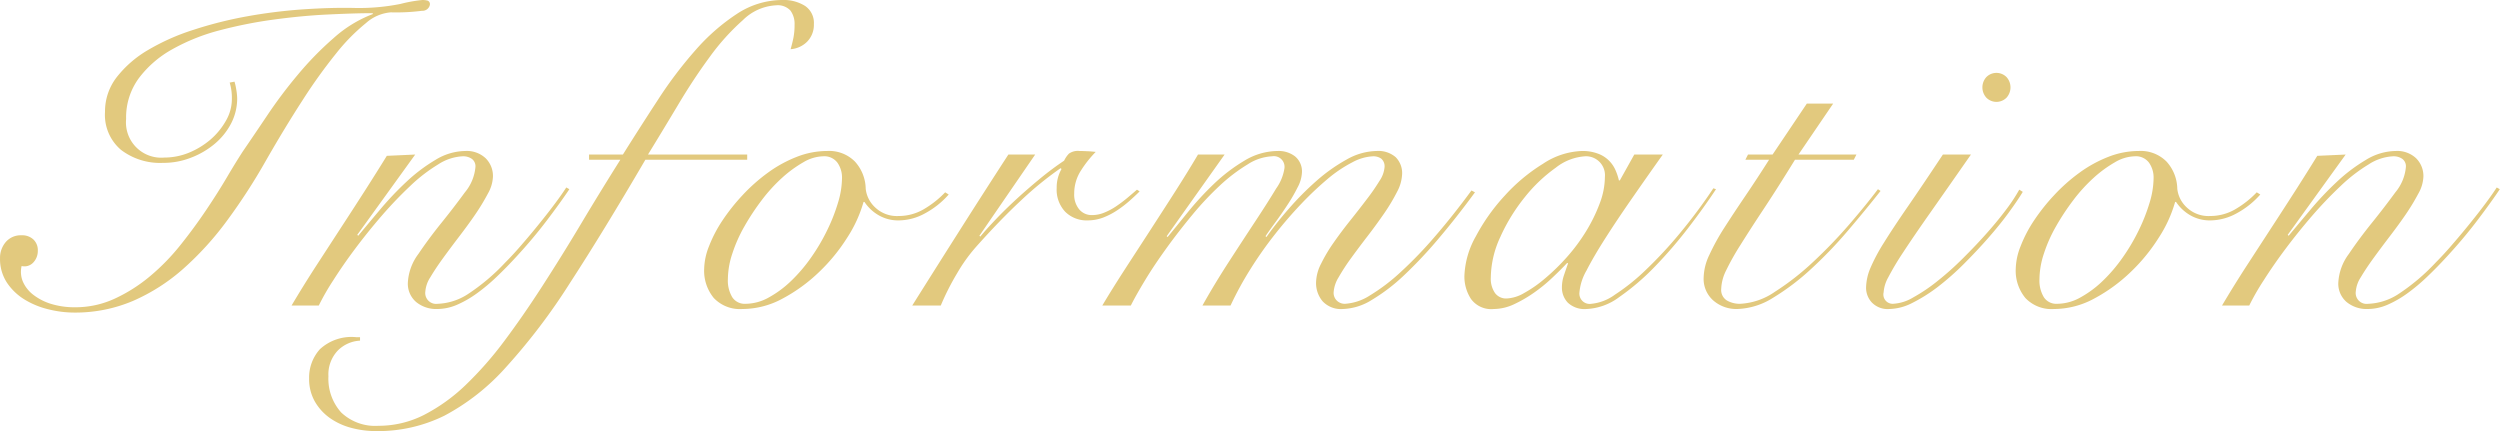 <svg xmlns="http://www.w3.org/2000/svg" width="273.375" height="47.13" viewBox="0 0 273.375 47.13">
  <defs>
    <style>
      .cls-1 {
        fill: #e2c97e;
        fill-rule: evenodd;
      }
    </style>
  </defs>
  <path id="Information_のコピー.svg" data-name="Information のコピー.svg" class="cls-1" d="M609.779,1133.53a6.246,6.246,0,0,0,1.968,1.85,9.035,9.035,0,0,0,2.616,1.05,11.627,11.627,0,0,0,2.76.34,16.157,16.157,0,0,0,6.408-1.27,20.8,20.8,0,0,0,5.5-3.51,33.657,33.657,0,0,0,4.8-5.28,64.61,64.61,0,0,0,4.272-6.6q2.064-3.6,4.008-6.6a57.834,57.834,0,0,1,3.672-5.11,21.276,21.276,0,0,1,3.24-3.29,4.637,4.637,0,0,1,2.712-1.17,22.06,22.06,0,0,0,3.408-.17,0.823,0.823,0,0,0,.864-0.65,0.413,0.413,0,0,0-.24-0.46,2.362,2.362,0,0,0-.576-0.07,15.494,15.494,0,0,0-2.4.43,23.147,23.147,0,0,1-5.04.44c-1.76-.04-3.664.02-5.712,0.16a56.659,56.659,0,0,0-6.1.77,44.045,44.045,0,0,0-5.808,1.47,24.044,24.044,0,0,0-4.944,2.2,12.019,12.019,0,0,0-3.432,2.98,6.112,6.112,0,0,0-1.272,3.79,5.007,5.007,0,0,0,1.752,4.15,7.035,7.035,0,0,0,4.584,1.42,8.262,8.262,0,0,0,3.1-.58,9,9,0,0,0,2.592-1.53,7.3,7.3,0,0,0,1.776-2.23,5.93,5.93,0,0,0,.648-2.72,6.166,6.166,0,0,0-.1-0.96,6.1,6.1,0,0,0-.192-0.86l-0.528.1a5.814,5.814,0,0,1,.24,1.82,4.743,4.743,0,0,1-.648,2.35,7.745,7.745,0,0,1-1.7,2.07,8.734,8.734,0,0,1-2.376,1.44,7.149,7.149,0,0,1-2.664.52,3.859,3.859,0,0,1-4.176-4.22,7.239,7.239,0,0,1,1.392-4.46,11.618,11.618,0,0,1,3.672-3.17,21.733,21.733,0,0,1,5.184-2.07,48.764,48.764,0,0,1,5.9-1.17c2-.27,3.944-0.46,5.832-0.55s3.552-.15,4.992-0.15v0.1a13.734,13.734,0,0,0-4.3,2.64,34.861,34.861,0,0,0-3.912,4.01,50.844,50.844,0,0,0-3.336,4.44q-1.512,2.25-2.664,3.93c-0.48.74-1.056,1.67-1.728,2.81s-1.432,2.34-2.28,3.6-1.776,2.53-2.784,3.79a23.68,23.68,0,0,1-3.312,3.41,17.319,17.319,0,0,1-3.864,2.47,10.234,10.234,0,0,1-4.368.96,8.751,8.751,0,0,1-2.664-.38,6.142,6.142,0,0,1-1.968-1.03,3.673,3.673,0,0,1-1.1-1.44,2.789,2.789,0,0,1-.12-1.66,1.31,1.31,0,0,0,1.272-.38,1.832,1.832,0,0,0,.5-1.3,1.6,1.6,0,0,0-.48-1.22,1.781,1.781,0,0,0-1.3-.46,2.149,2.149,0,0,0-1.728.74,2.66,2.66,0,0,0-.624,1.76A4.712,4.712,0,0,0,609.779,1133.53Zm41.52-13.9q-1.008,1.635-2.28,3.63c-0.848,1.32-1.736,2.7-2.664,4.12l-2.808,4.32q-1.416,2.19-2.664,4.3h2.976a26.44,26.44,0,0,1,1.584-2.76c0.7-1.1,1.5-2.26,2.4-3.46s1.864-2.4,2.9-3.6a44.407,44.407,0,0,1,3.12-3.26,17.626,17.626,0,0,1,3.048-2.35,5.389,5.389,0,0,1,2.688-.89,1.655,1.655,0,0,1,1.008.29,1.006,1.006,0,0,1,.384.86,5,5,0,0,1-1.152,2.79c-0.768,1.05-1.616,2.16-2.544,3.31s-1.776,2.29-2.544,3.43a5.731,5.731,0,0,0-1.152,3.14,2.635,2.635,0,0,0,.912,2.12,3.456,3.456,0,0,0,2.3.76,5.527,5.527,0,0,0,2.136-.45,11.585,11.585,0,0,0,2.184-1.25,20.148,20.148,0,0,0,2.208-1.85c0.736-.7,1.456-1.44,2.16-2.21q1.775-1.92,3.288-3.91c1.008-1.33,1.831-2.47,2.472-3.43l-0.336-.19q-0.432.675-1.176,1.68t-1.656,2.13q-0.912,1.14-1.9,2.28c-0.656.77-1.3,1.48-1.944,2.12a22.325,22.325,0,0,1-4.128,3.48,6.485,6.485,0,0,1-3.264,1.03,1.191,1.191,0,0,1-1.344-1.35,3.316,3.316,0,0,1,.552-1.56c0.367-.62.823-1.31,1.368-2.06s1.135-1.54,1.776-2.38,1.231-1.64,1.776-2.44a23.51,23.51,0,0,0,1.368-2.26,4.077,4.077,0,0,0,.552-1.82,2.736,2.736,0,0,0-.792-2.04,3.014,3.014,0,0,0-2.232-.8,6.37,6.37,0,0,0-3.288.99,18.154,18.154,0,0,0-3.192,2.42,34.527,34.527,0,0,0-2.88,3.05c-0.9,1.07-1.68,2.01-2.352,2.81l-0.1-.1,6.336-8.78Zm25.535,0.43c-1.472,2.34-2.912,4.68-4.32,7.04s-2.808,4.6-4.2,6.76-2.784,4.17-4.176,6.03a38.757,38.757,0,0,1-4.272,4.85,19.365,19.365,0,0,1-4.536,3.24,10.957,10.957,0,0,1-4.944,1.17,5.391,5.391,0,0,1-4.08-1.46,5.523,5.523,0,0,1-1.392-3.96,3.78,3.78,0,0,1,1.008-2.79,3.686,3.686,0,0,1,2.448-1.1v-0.38h-0.432a5.091,5.091,0,0,0-3.96,1.32,4.622,4.622,0,0,0-1.176,3.19,4.958,4.958,0,0,0,.624,2.52,5.674,5.674,0,0,0,1.632,1.8,7.245,7.245,0,0,0,2.328,1.08,10.449,10.449,0,0,0,2.76.36,16.4,16.4,0,0,0,7.44-1.68,24.248,24.248,0,0,0,6.72-5.28,66.969,66.969,0,0,0,7.008-9.22q3.648-5.61,8.256-13.49h11.136v-0.57H679.858q1.536-2.505,3.24-5.35,1.7-2.865,3.5-5.31a24.85,24.85,0,0,1,3.648-4.05,5.557,5.557,0,0,1,3.624-1.61,1.89,1.89,0,0,1,1.56.57,2.429,2.429,0,0,1,.456,1.54,7.379,7.379,0,0,1-.12,1.42c-0.08.4-.184,0.82-0.312,1.27a2.842,2.842,0,0,0,1.824-.84,2.627,2.627,0,0,0,.72-1.9,2.238,2.238,0,0,0-.96-1.99,4.4,4.4,0,0,0-2.5-.65,9.065,9.065,0,0,0-4.944,1.51,22.07,22.07,0,0,0-4.512,3.94,45.386,45.386,0,0,0-4.128,5.45q-1.968,3.015-3.84,6h-3.7v0.57h3.408Zm35.519,3.56a10.584,10.584,0,0,1-2.376,1.87,5.419,5.419,0,0,1-2.712.72,3.449,3.449,0,0,1-2.568-.94,3.243,3.243,0,0,1-1.032-2.04,4.524,4.524,0,0,0-1.176-2.97,3.971,3.971,0,0,0-3.048-1.16,9.135,9.135,0,0,0-3.336.65,13.99,13.99,0,0,0-3.144,1.73,19.145,19.145,0,0,0-2.76,2.45,21.672,21.672,0,0,0-2.208,2.78,14.452,14.452,0,0,0-1.464,2.81,7.036,7.036,0,0,0-.528,2.45,4.684,4.684,0,0,0,1.056,3.21,3.936,3.936,0,0,0,3.12,1.2,9.256,9.256,0,0,0,4.416-1.15,17.9,17.9,0,0,0,3.96-2.88,19.752,19.752,0,0,0,3.1-3.79,14.249,14.249,0,0,0,1.776-3.89h0.1a4.639,4.639,0,0,0,1.488,1.42,4.26,4.26,0,0,0,2.3.6,6.016,6.016,0,0,0,2.832-.77,9.358,9.358,0,0,0,2.592-2.06Zm-23.28,6.72a15.88,15.88,0,0,1,1.32-2.98,25.885,25.885,0,0,1,1.9-2.88,17.691,17.691,0,0,1,2.232-2.45,13.29,13.29,0,0,1,2.328-1.7,4.466,4.466,0,0,1,2.16-.65,1.785,1.785,0,0,1,1.56.7,2.811,2.811,0,0,1,.5,1.7,9.434,9.434,0,0,1-.432,2.66,19.349,19.349,0,0,1-1.176,3,21.313,21.313,0,0,1-1.752,2.98,17.166,17.166,0,0,1-2.184,2.57,11.49,11.49,0,0,1-2.448,1.82,5.241,5.241,0,0,1-2.568.7,1.615,1.615,0,0,1-1.44-.72,3.522,3.522,0,0,1-.48-1.97A9.082,9.082,0,0,1,689.073,1130.34Zm30.192-10.85q-2.736,4.215-5.328,8.3t-5.184,8.21h3.12a27.769,27.769,0,0,1,1.8-3.55,17.865,17.865,0,0,1,1.992-2.79q2.639-2.97,4.992-5.16a37.665,37.665,0,0,1,4.32-3.52l0.1,0.09a4.056,4.056,0,0,0-.528,2.07,3.516,3.516,0,0,0,.936,2.61,3.319,3.319,0,0,0,2.472.94,4.847,4.847,0,0,0,1.68-.31,7.917,7.917,0,0,0,1.536-.8,12.266,12.266,0,0,0,1.344-1.03c0.415-.37.783-0.71,1.1-1.03l-0.288-.19c-0.288.25-.624,0.54-1.008,0.86a14.95,14.95,0,0,1-1.2.91,6.883,6.883,0,0,1-1.32.72,3.537,3.537,0,0,1-1.416.29,1.766,1.766,0,0,1-1.368-.62,2.519,2.519,0,0,1-.552-1.73,4.611,4.611,0,0,1,.768-2.57,12.251,12.251,0,0,1,1.584-1.99c-0.288-.03-0.569-0.06-0.84-0.07s-0.585-.03-0.936-0.03a1.677,1.677,0,0,0-1.152.29,2.889,2.889,0,0,0-.528.77c-0.864.58-1.745,1.23-2.64,1.97s-1.752,1.48-2.568,2.23-1.569,1.49-2.256,2.21-1.257,1.35-1.7,1.89l-0.1-.09,6.1-8.88h-2.928ZM732.656,1136c0.384-.77.912-1.7,1.584-2.81s1.448-2.26,2.328-3.48,1.816-2.42,2.808-3.62a33.458,33.458,0,0,1,3.024-3.22,18.571,18.571,0,0,1,3.024-2.3,5.392,5.392,0,0,1,2.688-.89,1.168,1.168,0,0,1,1.344,1.3,5.149,5.149,0,0,1-.912,2.23c-0.608,1.01-1.36,2.19-2.256,3.55s-1.864,2.84-2.9,4.44-2.008,3.2-2.9,4.8h3.072a36.275,36.275,0,0,1,2.16-3.96,43.024,43.024,0,0,1,2.664-3.79q1.416-1.8,2.9-3.36a35.661,35.661,0,0,1,2.9-2.74,14.446,14.446,0,0,1,2.712-1.82,5.24,5.24,0,0,1,2.256-.65,1.5,1.5,0,0,1,.888.26,1.1,1.1,0,0,1,.36.94,3.143,3.143,0,0,1-.552,1.49,22.184,22.184,0,0,1-1.392,2.01q-0.84,1.11-1.8,2.31t-1.8,2.4a17.02,17.02,0,0,0-1.392,2.33,4.7,4.7,0,0,0-.552,2.04,3.079,3.079,0,0,0,.72,2.08,2.751,2.751,0,0,0,2.208.84,6.324,6.324,0,0,0,3.144-.98,20.065,20.065,0,0,0,3.552-2.71,47.923,47.923,0,0,0,3.816-4.06q1.968-2.325,3.936-5.01l-0.384-.2q-2.016,2.745-3.984,5.02a45.052,45.052,0,0,1-3.768,3.91,20.7,20.7,0,0,1-3.36,2.55,5.67,5.67,0,0,1-2.712.91,1.23,1.23,0,0,1-.888-0.34,1.183,1.183,0,0,1-.36-0.91,3.594,3.594,0,0,1,.552-1.66,22.635,22.635,0,0,1,1.392-2.13q0.84-1.155,1.8-2.4c0.64-.83,1.24-1.66,1.8-2.47a20.666,20.666,0,0,0,1.392-2.33,4.461,4.461,0,0,0,.552-1.92,2.464,2.464,0,0,0-.7-1.87,2.892,2.892,0,0,0-2.088-.68,6.878,6.878,0,0,0-3.288.94,18.491,18.491,0,0,0-3.312,2.35,32.49,32.49,0,0,0-3.024,3.05,38.293,38.293,0,0,0-2.424,3.07l-0.1-.09c0.256-.39.608-0.88,1.056-1.49s0.888-1.24,1.32-1.9a18.3,18.3,0,0,0,1.128-1.94,3.831,3.831,0,0,0,.48-1.63,2.132,2.132,0,0,0-.744-1.76,2.924,2.924,0,0,0-1.9-.6,7.1,7.1,0,0,0-3.648,1.06,18.488,18.488,0,0,0-3.336,2.54,33.512,33.512,0,0,0-2.856,3.1c-0.864,1.07-1.6,1.98-2.208,2.71l-0.1-.09,6.336-8.93H740c-0.736,1.25-1.56,2.58-2.472,4.01s-1.84,2.86-2.784,4.32-1.872,2.88-2.784,4.29-1.719,2.71-2.424,3.89h3.12Zm53.472-13.68h-0.1a6.124,6.124,0,0,0-.408-1.2,3.336,3.336,0,0,0-.744-1.03,3.26,3.26,0,0,0-1.2-.72,4.775,4.775,0,0,0-1.68-.27,8.192,8.192,0,0,0-4.272,1.4,19.274,19.274,0,0,0-4.176,3.48,21.075,21.075,0,0,0-3.168,4.46,9.44,9.44,0,0,0-1.248,4.34,4.486,4.486,0,0,0,.72,2.5,2.74,2.74,0,0,0,2.5,1.1,5.314,5.314,0,0,0,2.208-.52,14.49,14.49,0,0,0,2.232-1.3,17.444,17.444,0,0,0,2.016-1.66q0.936-.885,1.56-1.56l0.1,0.05c-0.161.45-.312,0.89-0.456,1.32a4.13,4.13,0,0,0-.216,1.32,2.367,2.367,0,0,0,.648,1.66,2.68,2.68,0,0,0,2.04.69,6.452,6.452,0,0,0,3.6-1.32,26.069,26.069,0,0,0,3.84-3.28,49.174,49.174,0,0,0,3.672-4.25q1.752-2.28,3.048-4.25l-0.288-.1a57.8,57.8,0,0,1-3.648,4.9,46.1,46.1,0,0,1-3.744,4.03,22.371,22.371,0,0,1-3.384,2.71,5.187,5.187,0,0,1-2.568.99,1.127,1.127,0,0,1-1.3-1.25,5.77,5.77,0,0,1,.768-2.38c0.511-1,1.192-2.17,2.04-3.5s1.816-2.78,2.9-4.34,2.224-3.19,3.408-4.85h-3.12Zm-13.032,6.1a20.015,20.015,0,0,1,2.664-4.3,16.737,16.737,0,0,1,3.36-3.19,5.791,5.791,0,0,1,3.216-1.25,2.073,2.073,0,0,1,2.16,2.26,8.314,8.314,0,0,1-.576,2.92,17.477,17.477,0,0,1-1.488,3.03,19.786,19.786,0,0,1-2.088,2.81,22.978,22.978,0,0,1-2.376,2.32,13.648,13.648,0,0,1-2.3,1.61,4.169,4.169,0,0,1-1.92.6,1.505,1.505,0,0,1-1.272-.6,2.761,2.761,0,0,1-.456-1.7A10.768,10.768,0,0,1,773.1,1128.42Zm33.479-14.5-3.744,5.57h-2.688l-0.288.57h2.592q-1.344,2.115-2.616,3.99t-2.28,3.45a24.278,24.278,0,0,0-1.632,2.96,6.013,6.013,0,0,0-.624,2.47,3.14,3.14,0,0,0,1.08,2.54,3.84,3.84,0,0,0,2.568.91,7.767,7.767,0,0,0,3.96-1.24,25.737,25.737,0,0,0,4.152-3.15,46.914,46.914,0,0,0,4.008-4.17q1.944-2.28,3.576-4.35l-0.288-.19q-1.3,1.725-3.168,3.89a52.756,52.756,0,0,1-3.936,4.08,28.461,28.461,0,0,1-4.152,3.24,7.294,7.294,0,0,1-3.816,1.32,2.83,2.83,0,0,1-1.44-.36,1.348,1.348,0,0,1-.624-1.27,4.857,4.857,0,0,1,.528-2,27.508,27.508,0,0,1,1.56-2.78c0.688-1.1,1.536-2.42,2.544-3.94s2.152-3.32,3.432-5.4h6.432l0.288-.57h-6.336l3.792-5.57h-2.88Zm14.88,5.57q-2.256,3.4-3.864,5.73t-2.616,3.96a19.406,19.406,0,0,0-1.464,2.76,5.766,5.766,0,0,0-.456,2.14,2.353,2.353,0,0,0,.624,1.58,2.406,2.406,0,0,0,1.92.72,5.741,5.741,0,0,0,2.52-.67,17.391,17.391,0,0,0,2.808-1.77,29.091,29.091,0,0,0,2.832-2.5c0.928-.93,1.808-1.86,2.64-2.81s1.576-1.86,2.232-2.76,1.176-1.66,1.56-2.3l-0.384-.24a18.368,18.368,0,0,1-1.368,2.09q-0.936,1.26-2.16,2.64t-2.616,2.76a32.842,32.842,0,0,1-2.784,2.49,18.39,18.39,0,0,1-2.664,1.8,4.741,4.741,0,0,1-2.232.7,1.013,1.013,0,0,1-1.008-1.25,3.888,3.888,0,0,1,.5-1.63,29.7,29.7,0,0,1,1.632-2.74q1.128-1.725,2.952-4.32c1.216-1.73,2.7-3.85,4.464-6.38h-3.072Zm4.752-8.47a1.681,1.681,0,0,0,0,2.25,1.555,1.555,0,0,0,2.208,0,1.681,1.681,0,0,0,0-2.25A1.555,1.555,0,0,0,826.207,1111.02Zm29.568,12.6a10.611,10.611,0,0,1-2.377,1.87,5.417,5.417,0,0,1-2.712.72,3.445,3.445,0,0,1-2.567-.94,3.239,3.239,0,0,1-1.033-2.04,4.523,4.523,0,0,0-1.175-2.97,3.974,3.974,0,0,0-3.049-1.16,9.13,9.13,0,0,0-3.335.65,13.969,13.969,0,0,0-3.144,1.73,19.039,19.039,0,0,0-2.76,2.45,21.5,21.5,0,0,0-2.208,2.78,14.4,14.4,0,0,0-1.465,2.81,7.036,7.036,0,0,0-.528,2.45,4.68,4.68,0,0,0,1.057,3.21,3.932,3.932,0,0,0,3.119,1.2,9.256,9.256,0,0,0,4.416-1.15,17.9,17.9,0,0,0,3.96-2.88,19.715,19.715,0,0,0,3.1-3.79,14.284,14.284,0,0,0,1.777-3.89h0.1a4.639,4.639,0,0,0,1.488,1.42,4.26,4.26,0,0,0,2.3.6,6.016,6.016,0,0,0,2.832-.77,9.344,9.344,0,0,0,2.592-2.06Zm-23.281,6.72a15.88,15.88,0,0,1,1.32-2.98,25.885,25.885,0,0,1,1.9-2.88,17.691,17.691,0,0,1,2.232-2.45,13.29,13.29,0,0,1,2.328-1.7,4.466,4.466,0,0,1,2.16-.65,1.786,1.786,0,0,1,1.561.7,2.817,2.817,0,0,1,.5,1.7,9.434,9.434,0,0,1-.432,2.66,19.442,19.442,0,0,1-1.175,3,21.418,21.418,0,0,1-1.753,2.98,17.107,17.107,0,0,1-2.184,2.57,11.49,11.49,0,0,1-2.448,1.82,5.241,5.241,0,0,1-2.568.7,1.615,1.615,0,0,1-1.44-.72,3.522,3.522,0,0,1-.48-1.97A9.082,9.082,0,0,1,832.494,1130.34Zm29.9-10.71q-1.008,1.635-2.28,3.63c-0.848,1.32-1.736,2.7-2.664,4.12l-2.808,4.32q-1.416,2.19-2.664,4.3h2.976a26.44,26.44,0,0,1,1.584-2.76c0.7-1.1,1.5-2.26,2.4-3.46s1.864-2.4,2.9-3.6a44.2,44.2,0,0,1,3.12-3.26,17.588,17.588,0,0,1,3.048-2.35,5.389,5.389,0,0,1,2.688-.89,1.655,1.655,0,0,1,1.008.29,1.008,1.008,0,0,1,.384.86,5,5,0,0,1-1.152,2.79c-0.768,1.05-1.617,2.16-2.544,3.31s-1.776,2.29-2.544,3.43a5.731,5.731,0,0,0-1.152,3.14,2.635,2.635,0,0,0,.912,2.12,3.456,3.456,0,0,0,2.3.76,5.527,5.527,0,0,0,2.136-.45,11.585,11.585,0,0,0,2.184-1.25,20.242,20.242,0,0,0,2.208-1.85c0.736-.7,1.456-1.44,2.16-2.21q1.774-1.92,3.288-3.91c1.008-1.33,1.831-2.47,2.472-3.43l-0.336-.19q-0.432.675-1.176,1.68t-1.656,2.13q-0.913,1.14-1.9,2.28c-0.656.77-1.305,1.48-1.944,2.12a22.325,22.325,0,0,1-4.128,3.48,6.487,6.487,0,0,1-3.264,1.03,1.19,1.19,0,0,1-1.344-1.35,3.316,3.316,0,0,1,.552-1.56c0.367-.62.823-1.31,1.368-2.06s1.135-1.54,1.776-2.38,1.231-1.64,1.776-2.44a23.715,23.715,0,0,0,1.368-2.26,4.077,4.077,0,0,0,.552-1.82,2.736,2.736,0,0,0-.792-2.04,3.014,3.014,0,0,0-2.232-.8,6.37,6.37,0,0,0-3.288.99,18.154,18.154,0,0,0-3.192,2.42,34.527,34.527,0,0,0-2.88,3.05c-0.9,1.07-1.68,2.01-2.352,2.81l-0.1-.1,6.336-8.78Z" transform="translate(-609 -1102.59)"/>
</svg>
